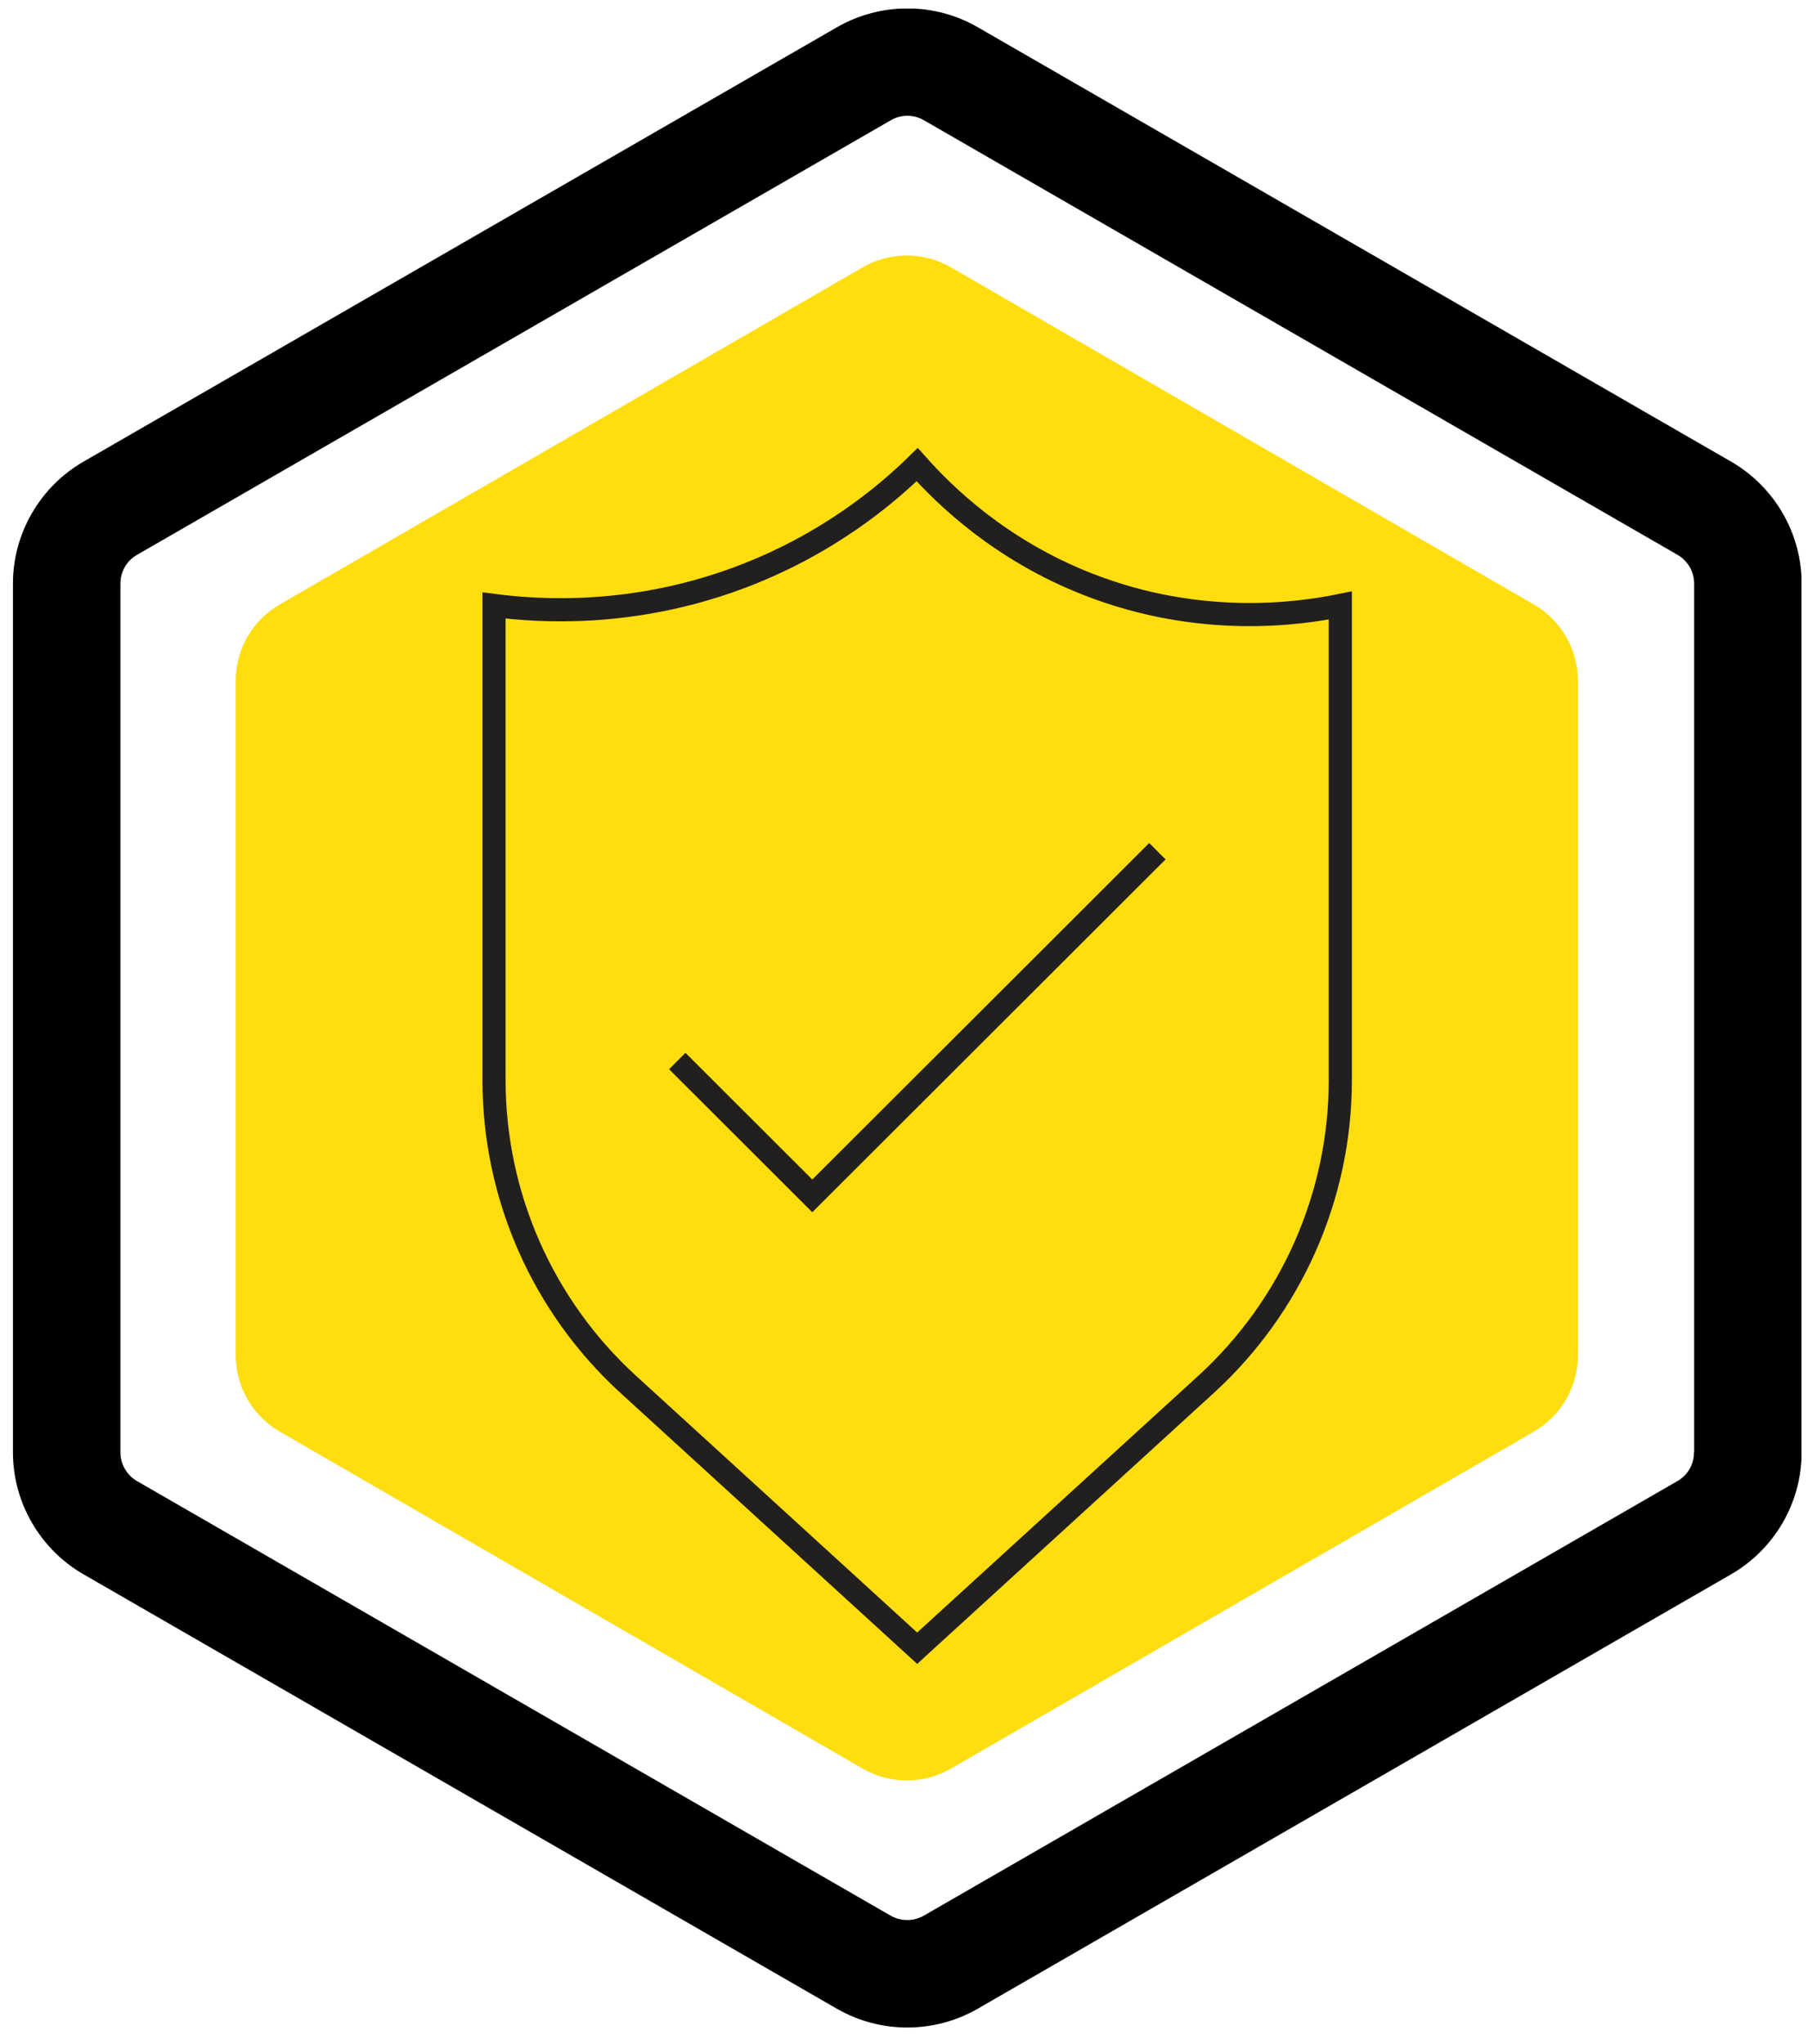 <?xml version="1.0" encoding="UTF-8"?>
<svg xmlns="http://www.w3.org/2000/svg" version="1.1" xmlns:xlink="http://www.w3.org/1999/xlink" viewBox="0 0 111.693 126.242" width="111.693" height="126.242">
  <!-- Generator: Adobe Illustrator 29.7.1, SVG Export Plug-In . SVG Version: 2.1.1 Build 8)  -->
  <defs>
    <style>
      .st0 {
        stroke: #040405;
        stroke-linecap: round;
        stroke-linejoin: round;
        stroke-width: 1.22px;
      }

      .st0, .st1, .st2 {
        fill: none;
      }

      .st3 {
        fill: #ffdd0f;
      }

      .st4 {
        fill: #ffdc11;
      }

      .st5 {
        clip-path: url(#clippath-1);
      }

      .st2 {
        stroke: #221f1f;
        stroke-miterlimit: 10;
        stroke-width: 1.43px;
      }

      .st6 {
        display: none;
      }

      .st7 {
        clip-path: url(#clippath-2);
      }

      .st8 {
        clip-path: url(#clippath);
      }
    </style>
    <clipPath id="clippath">
      <rect class="st1" x=".8" y=".53" width="110.49" height="124.72"/>
    </clipPath>
    <clipPath id="clippath-1">
      <rect class="st1" x=".8" y=".52" width="110.49" height="124.72"/>
    </clipPath>
    <clipPath id="clippath-2">
      <rect class="st1" width="111.69" height="126.24"/>
    </clipPath>
  </defs>
  <g id="Layer_1" class="st6">
    <path id="Polygon_431" class="st4" d="M99,87.62l-43,24.5-43-24.5v-49L56,14.12l43,24.5v49Z"/>
    <g id="Group_75">
      <path id="Path_163" class="st0" d="M64.66,78.9l6.56,6.55,16.52-16.52M40.7,80.93h18.09M40.7,74.44h31.57M40.7,67.95h31.57M40.7,61.46h31.57M40.7,54.96h31.57M40.7,48.47h31.57M40.7,41.97h31.57M77.8,91.63h-42.46v-57.41h42.46v38.03M77.8,85.54v6.09"/>
    </g>
  </g>
  <g id="Layer_2">
    <path class="st3" d="M53.3,16.51l-36.02,20.83c-1.68.97-2.72,2.77-2.72,4.72v41.65c0,1.95,1.04,3.74,2.72,4.72l36.02,20.82c1.68.97,3.76.97,5.44,0l36.02-20.82c1.68-.97,2.72-2.77,2.72-4.72v-41.65c0-1.95-1.04-3.74-2.72-4.72l-36.02-20.83c-1.68-.97-3.76-.97-5.44,0"/>
    <g class="st8">
      <path d="M106.95,28.52L60.4,1.68c-2.68-1.55-6.01-1.54-8.69,0L5.15,28.52c-2.68,1.55-4.35,4.43-4.35,7.52v53.68c0,3.09,1.67,5.97,4.35,7.52l46.55,26.84c1.34.77,2.84,1.16,4.35,1.16s3.01-.39,4.35-1.16l46.55-26.84c2.68-1.55,4.35-4.43,4.35-7.52v-53.68c0-3.09-1.67-5.97-4.35-7.52M104.65,89.72c0,.73-.39,1.41-1.03,1.77l-46.55,26.84c-.63.36-1.42.36-2.05,0l-46.55-26.84c-.63-.36-1.03-1.04-1.03-1.77v-53.68c0-.73.39-1.41,1.03-1.77L55.03,7.43c.63-.37,1.42-.37,2.05,0l46.55,26.84c.63.36,1.03,1.04,1.03,1.77v53.68Z"/>
    </g>
    <g class="st5">
      <path class="st2" d="M41.84,65.54l8.34,8.33,21.32-21.29M82.8,66.72v-29.32c-2.51.51-8.63,1.41-15.57-1.3-5.45-2.13-8.89-5.51-10.57-7.4-1.98,1.94-5.66,5.02-11.12,7.03-6.49,2.39-12.16,2.04-15.02,1.67v29.32c0,7.15,3.01,13.97,8.29,18.79l17.85,16.3,17.85-16.3c5.28-4.83,8.29-11.64,8.29-18.79Z"/>
    </g>
    <g class="st6">
      <g class="st7">
        <g id="Group_55">
          <path id="Path_162" d="M107.3,28.34L60.24,1.17c-2.72-1.57-6.07-1.57-8.79,0L4.39,28.34C1.68,29.91,0,32.81,0,35.95v54.34c0,3.14,1.68,6.04,4.39,7.61l47.06,27.17c2.72,1.56,6.07,1.56,8.79,0l47.06-27.17c2.72-1.57,4.39-4.47,4.39-7.61v-54.34c0-3.14-1.68-6.04-4.39-7.61M104.98,90.29c0,.74-.4,1.42-1.04,1.79l-47.06,27.17c-.64.37-1.43.37-2.07,0L7.75,92.08c-.64-.37-1.04-1.06-1.04-1.8v-54.33c0-.74.4-1.42,1.03-1.79L54.81,6.99c.64-.37,1.43-.37,2.07,0l47.06,27.17c.64.37,1.04,1.05,1.04,1.79v54.34Z"/>
        </g>
      </g>
    </g>
  </g>
</svg>
